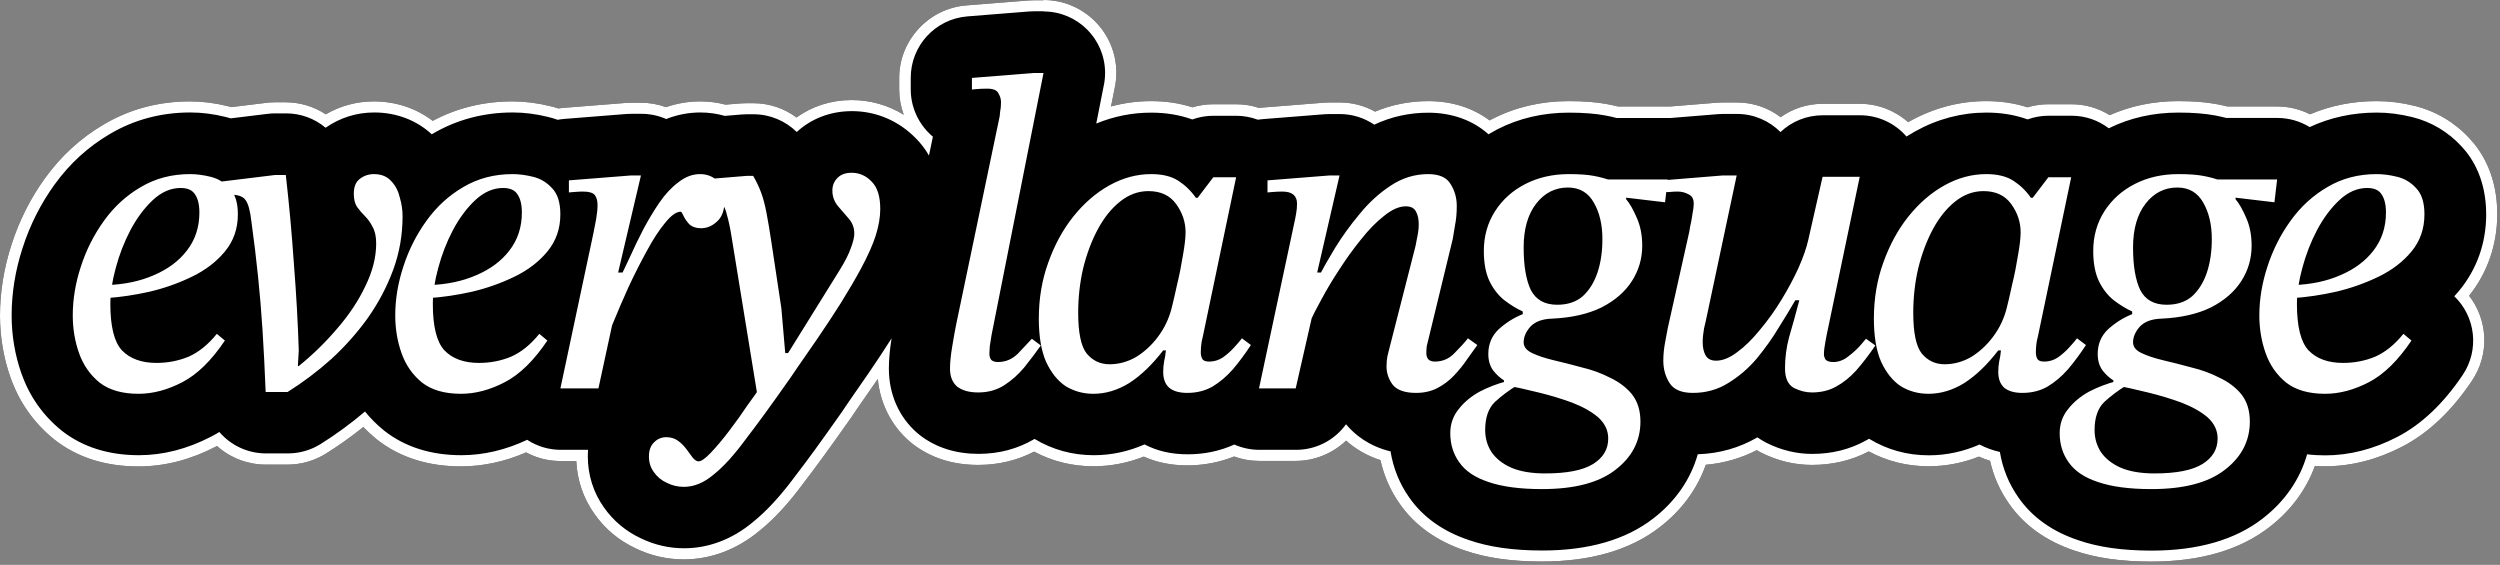 <svg width="447" height="101" viewBox="0 0 447 101" fill="none" xmlns="http://www.w3.org/2000/svg">
<rect x="0" y="0" width="447" height="101" fill="#808080" stroke="none"/>
<path d="M186.59 0.05H184.82C184.48 0.05 184.13 0.06 183.79 0.09L172.75 0.97C166.04 1.51 160.78 7.2 160.78 13.93V16.01C160.78 17.56 161.06 19.09 161.59 20.52C158.8 18.8 155.6 17.89 152.27 17.89C148.63 17.89 145.19 18.99 142.42 21.01C140.19 19.35 137.5 18.45 134.67 18.45H133.47C133.12 18.45 132.76 18.46 132.41 18.49L129.72 18.71C128.25 18.32 126.72 18.13 125.16 18.13C123.09 18.13 121.05 18.48 119.08 19.16C117.65 18.64 116.15 18.37 114.61 18.37H112.84C112.5 18.37 112.15 18.38 111.81 18.41L100.69 19.29C100.4 19.31 100.11 19.35 99.83 19.39C99.36 19.24 98.89 19.1 98.42 18.99C96.14 18.42 93.85 18.13 91.63 18.13C86.49 18.13 81.7 19.3 77.37 21.61C74.43 19.36 70.75 18.13 66.85 18.13C63.79 18.13 60.85 18.92 58.25 20.44C56.14 19.05 53.64 18.29 51.09 18.29H49.17C48.64 18.29 48.11 18.32 47.59 18.39L41.36 19.15C41.16 19.09 40.95 19.04 40.75 18.99C38.47 18.42 36.18 18.13 33.96 18.13C28.37 18.13 23.2 19.51 18.57 22.24C14.47 24.64 10.93 27.87 8.07 31.83C5.46 35.43 3.45 39.42 2.07 43.7C0.7 47.91 0 52.19 0 56.41C0 60.21 0.62 63.92 1.85 67.42C3.4 71.85 6.01 75.57 9.6 78.49C9.66 78.54 9.73 78.59 9.8 78.65C13.84 81.8 18.87 83.4 24.76 83.4C29.42 83.4 34.07 82.21 38.6 79.85C38.67 79.82 38.73 79.78 38.8 79.74C41.17 81.87 44.26 83.07 47.49 83.07H51.41C53.86 83.07 56.25 82.38 58.32 81.08C60.6 79.65 62.83 78.06 64.96 76.35C65.68 77.1 66.45 77.81 67.27 78.48C67.33 78.53 67.4 78.58 67.47 78.64C71.51 81.79 76.54 83.39 82.43 83.39C86.33 83.39 90.24 82.55 94.07 80.89C95.95 81.9 98.05 82.43 100.2 82.43H103.04C103.2 85.88 104.32 89.14 106.3 91.91C108.16 94.56 110.71 96.69 113.68 98.06C116.36 99.36 119.26 100.02 122.27 100.02C127.09 100.02 131.76 98.26 135.77 94.93C138.37 92.85 140.98 90.03 143.7 86.34C145.86 83.52 148.43 80 151.32 75.89C151.74 75.32 152.33 74.48 153.33 72.98C154.32 71.57 155.54 69.81 156.92 67.8C156.93 67.78 156.94 67.77 156.95 67.75C157.38 72.14 159.34 76.05 162.58 78.88C162.8 79.07 163.02 79.25 163.24 79.42C166.46 81.88 170.38 83.13 174.9 83.13C178.5 83.13 181.86 82.33 184.9 80.75C188.15 82.49 191.71 83.37 195.5 83.37C198.58 83.37 201.61 82.79 204.51 81.64C206.84 82.69 209.45 83.21 212.3 83.21C215.15 83.21 218.04 82.68 220.65 81.62C222.08 82.14 223.58 82.41 225.11 82.41H231.67C235.05 82.41 238.28 81.08 240.68 78.78C242.14 80.09 244.16 81.42 246.83 82.27C247.45 85.1 248.6 87.72 250.27 90.08C252.95 93.92 256.87 96.73 261.92 98.43C265.76 99.76 270.28 100.4 275.71 100.4C284.44 100.4 291.53 98.33 296.79 94.24C300.66 91.26 303.47 87.43 305 83.1C308.23 82.82 311.28 81.94 314.11 80.49C314.24 80.57 314.37 80.64 314.51 80.72C314.66 80.8 314.81 80.88 314.96 80.96C317.84 82.4 320.88 83.13 323.97 83.13C327.66 83.13 331.08 82.32 334.14 80.71C337.42 82.48 341.01 83.37 344.82 83.37C347.9 83.37 350.93 82.79 353.83 81.64C354.47 81.93 355.13 82.18 355.82 82.39C356.45 85.18 357.59 87.77 359.24 90.09C361.92 93.93 365.84 96.74 370.89 98.44C374.73 99.77 379.25 100.41 384.68 100.41C393.42 100.41 400.52 98.33 405.78 94.24C409.58 91.31 412.36 87.56 413.9 83.32C414.51 83.36 415.13 83.37 415.75 83.37C420.41 83.37 425.06 82.18 429.59 79.82C434.2 77.42 438.37 73.48 441.98 68.09C445.15 63.37 444.87 57.25 441.47 52.88C444.77 48.76 446.51 43.72 446.51 38.28C446.51 31.52 443.86 27.23 441.63 24.83C438.96 21.9 435.53 19.86 431.72 18.93C429.44 18.36 427.16 18.08 424.94 18.08C420.73 18.08 416.72 18.87 413.03 20.44C411.21 19.52 409.21 19.04 407.16 19.04H398.27C397.66 18.89 397.03 18.75 396.39 18.63C394.45 18.26 392.19 18.08 389.48 18.08C385.09 18.08 380.97 18.93 377.21 20.59C375.16 19.31 372.81 18.64 370.35 18.64H366.26C364.98 18.64 363.73 18.83 362.51 19.19C360.25 18.45 357.77 18.08 355.14 18.08C350.36 18.08 345.73 19.3 341.39 21.72C341.32 21.76 341.24 21.8 341.17 21.84C338.8 19.74 335.74 18.56 332.54 18.56H325.89C323.17 18.56 320.56 19.4 318.38 20.95C316.13 19.24 313.41 18.32 310.54 18.32H308.05C307.7 18.32 307.34 18.33 306.99 18.36L298.6 19.04C298.46 19.04 298.33 19.04 298.19 19.04H289.3C288.69 18.89 288.06 18.75 287.42 18.63C285.48 18.26 283.22 18.08 280.51 18.08C275.56 18.08 270.96 19.15 266.83 21.27C266.66 21.35 266.5 21.44 266.34 21.53C263.32 19.27 259.56 18.08 255.36 18.08C252.06 18.08 248.86 18.71 245.86 19.96C243.93 18.88 241.76 18.32 239.53 18.32H237.76C237.42 18.32 237.07 18.33 236.73 18.36L225.61 19.24C225.44 19.25 225.27 19.27 225.1 19.29C223.79 18.86 222.42 18.64 221.03 18.64H216.95C215.67 18.64 214.42 18.83 213.2 19.19C210.94 18.45 208.46 18.08 205.83 18.08C203.4 18.08 201 18.4 198.65 19.03L199.28 15.87C199.49 14.93 199.6 13.97 199.6 13C199.6 5.83 193.77 0 186.6 0L186.59 0.05Z" fill="black"/>
<path d="M186.59 2.05C192.67 2.05 197.59 6.97 197.59 13.05C197.59 13.89 197.49 14.72 197.31 15.51L196.01 22.09C199.17 20.79 202.45 20.14 205.82 20.14C208.5 20.14 210.96 20.55 213.18 21.36C214.37 20.93 215.64 20.7 216.94 20.7H221.02C222.38 20.7 223.68 20.95 224.89 21.4C225.18 21.35 225.47 21.32 225.77 21.3L236.89 20.42C237.18 20.4 237.47 20.39 237.76 20.39H239.53C241.82 20.39 243.95 21.09 245.71 22.29C248.74 20.87 251.98 20.15 255.37 20.15C259.63 20.15 263.38 21.52 266.14 24.01C266.66 23.7 267.2 23.4 267.75 23.11C271.6 21.14 275.89 20.14 280.52 20.14C283.1 20.14 285.24 20.31 287.06 20.65C287.75 20.78 288.42 20.93 289.07 21.1H298.21C298.36 21.1 298.51 21.1 298.66 21.1L307.17 20.41C307.47 20.39 307.77 20.37 308.06 20.37H310.55C313.6 20.37 316.36 21.61 318.35 23.61C320.34 21.73 323.01 20.61 325.91 20.61H332.56C335.88 20.61 338.86 22.08 340.88 24.41C341.38 24.1 341.88 23.8 342.39 23.51C346.43 21.26 350.73 20.13 355.17 20.13C357.85 20.13 360.31 20.54 362.53 21.35C363.72 20.92 364.99 20.69 366.29 20.69H370.38C372.89 20.69 375.2 21.53 377.05 22.94C380.82 21.07 385.01 20.13 389.51 20.13C392.09 20.13 394.23 20.3 396.05 20.64C396.74 20.77 397.41 20.92 398.06 21.09H407.2C409.26 21.09 411.25 21.67 412.97 22.72C416.66 21 420.69 20.13 424.98 20.13C427.03 20.13 429.15 20.4 431.28 20.93C434.7 21.76 437.78 23.6 440.19 26.25C442.2 28.42 444.53 32.25 444.53 38.34C444.53 43.45 442.85 48.17 439.7 51.97C439.42 52.31 439.13 52.64 438.83 52.97C442.65 56.64 443.33 62.57 440.34 67.03C436.91 72.13 432.99 75.86 428.68 78.1C424.44 80.3 420.1 81.42 415.77 81.42C414.65 81.42 413.56 81.36 412.51 81.23C411.25 85.69 408.54 89.64 404.58 92.7C399.68 96.52 393 98.45 384.71 98.45C379.51 98.45 375.2 97.84 371.56 96.58C366.92 95.02 363.34 92.46 360.91 88.97C359.19 86.54 358.07 83.77 357.58 80.81C356.28 80.52 355.06 80.07 353.93 79.48C351.02 80.76 347.98 81.41 344.86 81.41C341.01 81.41 337.42 80.42 334.19 78.45C334.01 78.55 333.83 78.66 333.65 78.75C330.78 80.35 327.54 81.16 324.01 81.16C321.23 81.16 318.49 80.5 315.89 79.2C315.76 79.14 315.63 79.07 315.51 79C315.06 78.75 314.64 78.49 314.23 78.2C310.99 80.08 307.41 81.1 303.56 81.22C302.3 85.68 299.59 89.63 295.62 92.69C290.72 96.5 284.04 98.43 275.77 98.43C270.57 98.43 266.26 97.82 262.62 96.56C257.98 95 254.4 92.44 251.97 88.95C250.24 86.5 249.11 83.7 248.63 80.71C244.71 79.76 242.19 77.68 240.67 75.86C238.65 78.66 235.37 80.43 231.74 80.43H225.18C223.62 80.43 222.09 80.1 220.7 79.48C218.12 80.65 215.33 81.23 212.37 81.23C209.41 81.23 206.9 80.64 204.64 79.46C201.73 80.74 198.69 81.39 195.57 81.39C191.75 81.39 188.19 80.41 184.98 78.48C181.99 80.25 178.63 81.15 174.97 81.15C170.91 81.15 167.39 80.04 164.53 77.85C164.34 77.7 164.15 77.55 163.97 77.39C160.72 74.55 158.93 70.47 158.93 65.91C158.93 64.32 159.09 62.55 159.41 60.5C158.06 62.62 156.69 64.7 155.33 66.68C153.96 68.68 152.75 70.43 151.73 71.88C150.66 73.48 150.14 74.24 149.77 74.73C146.9 78.82 144.34 82.33 142.16 85.16C139.54 88.71 137.05 91.4 134.56 93.4C130.91 96.43 126.68 98.03 122.33 98.03C119.62 98.03 117.02 97.43 114.59 96.25C111.94 95.02 109.67 93.13 108 90.75C106.1 88.09 105.1 84.93 105.1 81.59C105.1 81.2 105.11 80.81 105.14 80.43H100.27C98.11 80.43 96.03 79.8 94.26 78.64C90.39 80.46 86.44 81.39 82.5 81.39C77.07 81.39 72.45 79.93 68.77 77.06C68.71 77.02 68.66 76.97 68.61 76.93C67.36 75.92 66.25 74.8 65.26 73.58C62.74 75.72 60.08 77.67 57.33 79.39C55.58 80.49 53.55 81.07 51.48 81.07H47.56C44.23 81.07 41.24 79.59 39.22 77.24C38.74 77.54 38.25 77.81 37.75 78.07C33.51 80.27 29.17 81.39 24.84 81.39C19.41 81.39 14.79 79.93 11.11 77.06C11.05 77.02 11 76.97 10.95 76.93C7.65 74.25 5.25 70.82 3.82 66.75C2.67 63.46 2.08 59.97 2.08 56.4C2.08 52.38 2.74 48.31 4.05 44.3C5.36 40.23 7.28 36.43 9.76 32.99C12.46 29.25 15.79 26.21 19.66 23.95C23.97 21.4 28.81 20.11 34.03 20.11C36.09 20.11 38.21 20.38 40.34 20.91C40.65 20.99 40.96 21.07 41.26 21.16L47.9 20.35C48.34 20.3 48.79 20.27 49.23 20.27H51.15C53.83 20.27 56.3 21.23 58.22 22.84C60.77 21.05 63.76 20.11 66.91 20.11C70.86 20.11 74.46 21.48 77.2 24.01C77.24 23.99 77.28 23.96 77.32 23.94C81.63 21.4 86.46 20.11 91.69 20.11C93.74 20.11 95.87 20.38 98 20.91C98.58 21.05 99.16 21.22 99.72 21.42C100.11 21.35 100.51 21.29 100.91 21.26L112.03 20.38C112.32 20.36 112.61 20.35 112.9 20.35H114.67C116.25 20.35 117.75 20.68 119.11 21.28C121.07 20.51 123.13 20.11 125.22 20.11C126.72 20.11 128.19 20.32 129.59 20.72L132.63 20.47C132.93 20.45 133.23 20.43 133.53 20.43H134.73C137.66 20.43 140.42 21.6 142.46 23.6C145.07 21.19 148.53 19.87 152.33 19.87C156.68 19.87 160.75 21.62 163.82 24.8C164.58 25.57 165.38 26.56 166.1 27.81L166.8 24.44C166.68 24.34 166.57 24.25 166.46 24.14C164.16 22.05 162.84 19.09 162.84 15.98V13.9C162.84 8.16 167.25 3.39 172.97 2.93L184.01 2.05C184.3 2.03 184.59 2.02 184.88 2.02H186.65M186.59 0.05H184.82C184.48 0.05 184.13 0.06 183.79 0.09L172.75 0.97C166.04 1.51 160.78 7.2 160.78 13.93V16.01C160.78 17.56 161.06 19.09 161.59 20.52C158.8 18.8 155.6 17.89 152.27 17.89C148.63 17.89 145.19 18.99 142.42 21.01C140.19 19.35 137.5 18.45 134.67 18.45H133.47C133.12 18.45 132.76 18.46 132.41 18.49L129.72 18.71C128.25 18.32 126.72 18.13 125.16 18.13C123.09 18.13 121.05 18.48 119.08 19.16C117.65 18.64 116.15 18.37 114.61 18.37H112.84C112.5 18.37 112.15 18.38 111.81 18.41L100.69 19.29C100.4 19.31 100.11 19.35 99.83 19.39C99.36 19.24 98.89 19.1 98.42 18.99C96.14 18.42 93.85 18.13 91.63 18.13C86.49 18.13 81.7 19.3 77.37 21.61C74.43 19.36 70.75 18.13 66.85 18.13C63.79 18.13 60.85 18.92 58.25 20.44C56.14 19.05 53.64 18.29 51.09 18.29H49.17C48.64 18.29 48.11 18.32 47.59 18.39L41.36 19.15C41.16 19.09 40.95 19.04 40.75 18.99C38.47 18.42 36.18 18.13 33.96 18.13C28.37 18.13 23.2 19.51 18.57 22.24C14.47 24.64 10.93 27.87 8.07 31.83C5.46 35.43 3.45 39.42 2.07 43.7C0.7 47.91 0 52.19 0 56.41C0 60.21 0.62 63.92 1.85 67.42C3.4 71.85 6.01 75.57 9.6 78.49C9.66 78.54 9.73 78.59 9.8 78.65C13.84 81.8 18.87 83.4 24.76 83.4C29.42 83.4 34.07 82.21 38.6 79.85C38.67 79.82 38.73 79.78 38.8 79.74C41.17 81.87 44.26 83.07 47.49 83.07H51.41C53.86 83.07 56.25 82.38 58.32 81.08C60.6 79.65 62.83 78.06 64.96 76.35C65.68 77.1 66.45 77.81 67.27 78.48C67.33 78.53 67.4 78.58 67.47 78.64C71.51 81.79 76.54 83.39 82.43 83.39C86.33 83.39 90.24 82.55 94.07 80.89C95.95 81.9 98.05 82.43 100.2 82.43H103.04C103.2 85.88 104.32 89.14 106.3 91.91C108.16 94.56 110.71 96.69 113.68 98.06C116.36 99.36 119.26 100.02 122.27 100.02C127.09 100.02 131.76 98.26 135.77 94.93C138.37 92.85 140.98 90.03 143.7 86.34C145.86 83.52 148.43 80 151.32 75.89C151.74 75.32 152.33 74.48 153.33 72.98C154.32 71.57 155.54 69.81 156.92 67.8C156.93 67.78 156.94 67.77 156.95 67.75C157.38 72.14 159.34 76.05 162.58 78.88C162.8 79.07 163.02 79.25 163.24 79.42C166.46 81.88 170.38 83.13 174.9 83.13C178.5 83.13 181.86 82.33 184.9 80.75C188.15 82.49 191.71 83.37 195.5 83.37C198.58 83.37 201.61 82.79 204.51 81.64C206.84 82.69 209.45 83.21 212.3 83.21C215.15 83.21 218.04 82.68 220.65 81.62C222.08 82.14 223.58 82.41 225.11 82.41H231.67C235.05 82.41 238.28 81.08 240.68 78.78C242.14 80.09 244.16 81.42 246.83 82.27C247.45 85.1 248.6 87.72 250.27 90.08C252.95 93.92 256.87 96.73 261.92 98.43C265.76 99.76 270.28 100.4 275.71 100.4C284.44 100.4 291.53 98.33 296.79 94.24C300.66 91.26 303.47 87.43 305 83.1C308.23 82.82 311.28 81.94 314.11 80.49C314.24 80.57 314.37 80.64 314.51 80.72C314.66 80.8 314.81 80.88 314.96 80.96C317.84 82.4 320.88 83.13 323.97 83.13C327.66 83.13 331.08 82.32 334.14 80.71C337.42 82.48 341.01 83.37 344.82 83.37C347.9 83.37 350.93 82.79 353.83 81.64C354.47 81.93 355.13 82.18 355.82 82.39C356.45 85.18 357.59 87.77 359.24 90.09C361.92 93.93 365.84 96.74 370.89 98.44C374.73 99.77 379.25 100.41 384.68 100.41C393.42 100.41 400.52 98.33 405.78 94.24C409.58 91.31 412.36 87.56 413.9 83.32C414.51 83.36 415.13 83.37 415.75 83.37C420.41 83.37 425.06 82.18 429.59 79.82C434.2 77.42 438.37 73.48 441.98 68.09C445.15 63.37 444.87 57.25 441.47 52.88C444.77 48.76 446.51 43.72 446.51 38.28C446.51 31.52 443.86 27.23 441.63 24.83C438.96 21.9 435.53 19.86 431.72 18.93C429.44 18.36 427.16 18.08 424.94 18.08C420.73 18.08 416.72 18.87 413.03 20.44C411.21 19.52 409.21 19.04 407.16 19.04H398.27C397.66 18.89 397.03 18.75 396.39 18.63C394.45 18.26 392.19 18.08 389.48 18.08C385.09 18.08 380.97 18.93 377.21 20.59C375.16 19.31 372.81 18.64 370.35 18.64H366.26C364.98 18.64 363.73 18.83 362.51 19.19C360.25 18.45 357.77 18.08 355.14 18.08C350.36 18.08 345.73 19.3 341.39 21.72C341.32 21.76 341.24 21.8 341.17 21.84C338.8 19.74 335.74 18.56 332.54 18.56H325.89C323.17 18.56 320.56 19.4 318.38 20.95C316.13 19.24 313.41 18.32 310.54 18.32H308.05C307.7 18.32 307.34 18.33 306.99 18.36L298.6 19.04C298.46 19.04 298.33 19.04 298.19 19.04H289.3C288.69 18.89 288.06 18.75 287.42 18.63C285.48 18.26 283.22 18.08 280.51 18.08C275.56 18.08 270.96 19.15 266.83 21.27C266.66 21.35 266.5 21.44 266.34 21.53C263.32 19.27 259.56 18.08 255.36 18.08C252.06 18.08 248.86 18.71 245.86 19.96C243.93 18.88 241.76 18.32 239.53 18.32H237.76C237.42 18.32 237.07 18.33 236.73 18.36L225.61 19.24C225.44 19.25 225.27 19.27 225.1 19.29C223.79 18.86 222.42 18.64 221.03 18.64H216.95C215.67 18.64 214.42 18.83 213.2 19.19C210.94 18.45 208.46 18.08 205.83 18.08C203.4 18.08 201 18.4 198.65 19.03L199.28 15.87C199.49 14.93 199.6 13.97 199.6 13C199.6 5.83 193.77 0 186.6 0L186.59 0.05Z" fill="white"/>
<path d="M415.73 70.41C412.8 70.41 410.48 69.74 408.77 68.41C407.06 67.02 405.84 65.26 405.09 63.13C404.34 61 403.97 58.76 403.97 56.41C403.97 53.53 404.45 50.62 405.41 47.69C406.37 44.7 407.76 41.96 409.57 39.45C411.38 36.94 413.57 34.94 416.13 33.45C418.74 31.9 421.68 31.13 424.93 31.13C426.1 31.13 427.33 31.29 428.61 31.61C429.94 31.93 431.09 32.62 432.05 33.69C433.01 34.7 433.49 36.25 433.49 38.33C433.49 40.89 432.72 43.1 431.17 44.97C429.68 46.78 427.73 48.28 425.33 49.45C422.93 50.62 420.37 51.53 417.65 52.17C414.98 52.76 412.48 53.13 410.13 53.29V50.97C413.22 50.86 416 50.28 418.45 49.21C420.96 48.14 422.93 46.68 424.37 44.81C425.86 42.89 426.61 40.62 426.61 38.01C426.61 36.57 426.34 35.48 425.81 34.73C425.33 33.98 424.48 33.61 423.25 33.61C421.49 33.61 419.84 34.33 418.29 35.77C416.8 37.16 415.46 38.94 414.29 41.13C413.17 43.26 412.29 45.53 411.65 47.93C411.01 50.28 410.69 52.41 410.69 54.33C410.69 58.38 411.38 61.16 412.77 62.65C414.21 64.14 416.26 64.89 418.93 64.89C420.96 64.89 422.88 64.52 424.69 63.77C426.5 62.97 428.18 61.61 429.73 59.69L431.17 60.89C428.77 64.46 426.24 66.94 423.57 68.33C420.9 69.72 418.29 70.41 415.73 70.41ZM407.15 32.09L406.67 36.17L398.59 35.21L395.31 32.09H407.15ZM387.39 54.49C389.26 54.49 390.78 53.98 391.95 52.97C393.12 51.9 394 50.49 394.59 48.73C395.18 46.97 395.47 44.97 395.47 42.73C395.47 40.17 394.96 38.01 393.95 36.25C392.94 34.44 391.39 33.53 389.31 33.53C387.02 33.53 385.12 34.49 383.63 36.41C382.14 38.33 381.39 40.94 381.39 44.25C381.39 47.56 381.82 50.04 382.67 51.85C383.58 53.61 385.15 54.49 387.39 54.49ZM384.67 87.45C380.72 87.45 377.52 87.02 375.07 86.17C372.67 85.37 370.94 84.2 369.87 82.65C368.8 81.16 368.27 79.42 368.27 77.45C368.27 75.8 368.78 74.36 369.79 73.13C370.75 71.9 372 70.86 373.55 70.01C375.1 69.21 376.7 68.6 378.35 68.17L380.11 68.97C378.78 69.77 377.5 70.73 376.27 71.85C375.1 72.97 374.51 74.65 374.51 76.89C374.51 78.33 374.88 79.64 375.63 80.81C376.43 81.98 377.6 82.92 379.15 83.61C380.75 84.3 382.78 84.65 385.23 84.65C389.12 84.65 391.98 84.09 393.79 82.97C395.6 81.85 396.51 80.33 396.51 78.41C396.51 76.97 395.92 75.72 394.75 74.65C393.58 73.64 392.03 72.76 390.11 72.01C388.24 71.32 386.22 70.7 384.03 70.17C381.9 69.64 379.84 69.18 377.87 68.81V68.01C377.18 67.58 376.54 67 375.95 66.25C375.36 65.45 375.07 64.46 375.07 63.29C375.07 61.53 375.68 60.06 376.91 58.89C378.19 57.72 379.63 56.81 381.23 56.17V55.69C380.16 55.21 379.07 54.54 377.95 53.69C376.88 52.84 376 51.72 375.31 50.33C374.62 48.89 374.27 47.08 374.27 44.89C374.27 42.22 374.94 39.85 376.27 37.77C377.6 35.69 379.42 34.06 381.71 32.89C384 31.72 386.59 31.13 389.47 31.13C391.34 31.13 392.83 31.24 393.95 31.45C395.07 31.66 396.06 31.93 396.91 32.25C397.76 32.57 398.7 32.92 399.71 33.29V35.61C400.35 36.36 400.99 37.48 401.63 38.97C402.27 40.41 402.59 42.06 402.59 43.93C402.59 46.22 401.98 48.33 400.75 50.25C399.52 52.17 397.71 53.74 395.31 54.97C392.91 56.14 389.98 56.81 386.51 56.97C384.75 57.02 383.44 57.5 382.59 58.41C381.79 59.32 381.39 60.25 381.39 61.21C381.39 62.01 381.9 62.65 382.91 63.13C383.92 63.61 385.2 64.04 386.75 64.41C388.35 64.78 390.03 65.21 391.79 65.69C393.6 66.12 395.28 66.73 396.83 67.53C398.43 68.28 399.74 69.26 400.75 70.49C401.76 71.77 402.27 73.4 402.27 75.37C402.27 78.84 400.78 81.72 397.79 84.01C394.86 86.3 390.48 87.45 384.67 87.45ZM347.69 65.13C349.34 65.13 350.92 64.7 352.41 63.85C353.9 62.94 355.21 61.74 356.33 60.25C357.5 58.7 358.33 56.97 358.81 55.05C359.08 53.98 359.4 52.6 359.77 50.89C360.2 49.13 360.54 47.4 360.81 45.69C361.13 43.93 361.29 42.54 361.29 41.53C361.29 39.72 360.73 38.04 359.61 36.49C358.49 34.94 356.84 34.17 354.65 34.17C352.84 34.17 351.16 34.78 349.61 36.01C348.06 37.24 346.73 38.89 345.61 40.97C344.49 43.05 343.61 45.4 342.97 48.01C342.38 50.57 342.09 53.21 342.09 55.93C342.09 59.5 342.6 61.93 343.61 63.21C344.68 64.49 346.04 65.13 347.69 65.13ZM344.81 70.41C343 70.41 341.34 69.96 339.85 69.05C338.41 68.09 337.24 66.62 336.33 64.65C335.48 62.68 335.05 60.12 335.05 56.97C335.05 53.4 335.61 50.06 336.73 46.97C337.85 43.82 339.34 41.08 341.21 38.73C343.13 36.33 345.29 34.46 347.69 33.13C350.09 31.8 352.57 31.13 355.13 31.13C357.16 31.13 358.78 31.53 360.01 32.33C361.24 33.13 362.28 34.14 363.13 35.37H363.45L366.25 31.69H370.33L364.41 60.01C364.41 60.01 364.33 60.36 364.17 61.05C364.06 61.74 364.01 62.38 364.01 62.97C364.01 63.5 364.12 63.93 364.33 64.25C364.54 64.52 364.94 64.65 365.53 64.65C366.38 64.65 367.18 64.41 367.93 63.93C368.68 63.4 369.34 62.81 369.93 62.17C370.57 61.48 371.05 60.92 371.37 60.49L372.97 61.69C371.96 63.24 370.89 64.68 369.77 66.01C368.65 67.29 367.42 68.33 366.09 69.13C364.76 69.88 363.26 70.25 361.61 70.25C360.22 70.25 359.16 69.96 358.41 69.37C357.66 68.73 357.29 67.77 357.29 66.49C357.29 65.9 357.34 65.29 357.45 64.65C357.61 63.96 357.72 63.29 357.77 62.65H357.29C355.32 65.21 353.29 67.16 351.21 68.49C349.13 69.77 347 70.41 344.81 70.41ZM302.68 70.25C300.65 70.25 299.27 69.66 298.52 68.49C297.77 67.32 297.4 65.98 297.4 64.49C297.4 63.42 297.51 62.33 297.72 61.21C297.93 60.04 298.09 59.18 298.2 58.65L302.04 41.45C302.04 41.45 302.09 41.13 302.2 40.49C302.36 39.85 302.49 39.13 302.6 38.33C302.76 37.53 302.84 36.89 302.84 36.41C302.84 35.56 302.52 35 301.88 34.73C301.29 34.41 300.65 34.25 299.96 34.25C299.43 34.25 298.95 34.28 298.52 34.33C298.09 34.33 297.67 34.36 297.24 34.41V32.25L308.04 31.37H310.52L305 57.37C305 57.37 304.89 57.82 304.68 58.73C304.52 59.64 304.44 60.46 304.44 61.21C304.44 62.17 304.63 62.97 305 63.61C305.37 64.2 305.99 64.49 306.84 64.49C308.01 64.49 309.27 63.98 310.6 62.97C311.99 61.96 313.35 60.62 314.68 58.97C316.07 57.32 317.35 55.53 318.52 53.61C319.69 51.69 320.71 49.8 321.56 47.93C322.41 46.01 323 44.33 323.32 42.89L325.88 31.61H332.52L326.6 59.93L326.36 61.21C326.2 62.06 326.12 62.78 326.12 63.37C326.12 63.69 326.23 64.01 326.44 64.33C326.71 64.6 327.16 64.73 327.8 64.73C328.76 64.73 329.67 64.38 330.52 63.69C331.43 63 332.17 62.3 332.76 61.61C333.35 60.92 333.64 60.57 333.64 60.57L335.32 61.77C334.15 63.48 333 64.97 331.88 66.25C330.76 67.48 329.56 68.44 328.28 69.13C327.05 69.82 325.61 70.17 323.96 70.17C322.89 70.17 321.83 69.9 320.76 69.37C319.69 68.78 319.16 67.61 319.16 65.85C319.16 63.98 319.4 62.14 319.88 60.33C320.41 58.52 321.03 56.3 321.72 53.69H321C320.2 55.08 319.21 56.7 318.04 58.57C316.92 60.44 315.61 62.28 314.12 64.09C312.63 65.85 310.92 67.32 309 68.49C307.13 69.66 305.03 70.25 302.68 70.25ZM298.19 32.09L297.71 36.17L289.63 35.21L286.35 32.09H298.19ZM278.43 54.49C280.3 54.49 281.82 53.98 282.99 52.97C284.16 51.9 285.04 50.49 285.63 48.73C286.22 46.97 286.51 44.97 286.51 42.73C286.51 40.17 286 38.01 284.99 36.25C283.98 34.44 282.43 33.53 280.35 33.53C278.06 33.53 276.16 34.49 274.67 36.41C273.18 38.33 272.43 40.94 272.43 44.25C272.43 47.56 272.86 50.04 273.71 51.85C274.62 53.61 276.19 54.49 278.43 54.49ZM275.71 87.45C271.76 87.45 268.56 87.02 266.11 86.17C263.71 85.37 261.98 84.2 260.91 82.65C259.84 81.16 259.31 79.42 259.31 77.45C259.31 75.8 259.82 74.36 260.83 73.13C261.79 71.9 263.04 70.86 264.59 70.01C266.14 69.21 267.74 68.6 269.39 68.17L271.15 68.97C269.82 69.77 268.54 70.73 267.31 71.85C266.14 72.97 265.55 74.65 265.55 76.89C265.55 78.33 265.92 79.64 266.67 80.81C267.47 81.98 268.64 82.92 270.19 83.61C271.79 84.3 273.82 84.65 276.27 84.65C280.16 84.65 283.02 84.09 284.83 82.97C286.64 81.85 287.55 80.33 287.55 78.41C287.55 76.97 286.96 75.72 285.79 74.65C284.62 73.64 283.07 72.76 281.15 72.01C279.28 71.32 277.26 70.7 275.07 70.17C272.94 69.64 270.88 69.18 268.91 68.81V68.01C268.22 67.58 267.58 67 266.99 66.25C266.4 65.45 266.11 64.46 266.11 63.29C266.11 61.53 266.72 60.06 267.95 58.89C269.23 57.72 270.67 56.81 272.27 56.17V55.69C271.2 55.21 270.11 54.54 268.99 53.69C267.92 52.84 267.04 51.72 266.35 50.33C265.66 48.89 265.31 47.08 265.31 44.89C265.31 42.22 265.98 39.85 267.31 37.77C268.64 35.69 270.46 34.06 272.75 32.89C275.04 31.72 277.63 31.13 280.51 31.13C282.38 31.13 283.87 31.24 284.99 31.45C286.11 31.66 287.1 31.93 287.95 32.25C288.8 32.57 289.74 32.92 290.75 33.29V35.61C291.39 36.36 292.03 37.48 292.67 38.97C293.31 40.41 293.63 42.06 293.63 43.93C293.63 46.22 293.02 48.33 291.79 50.25C290.56 52.17 288.75 53.74 286.35 54.97C283.95 56.14 281.02 56.81 277.55 56.97C275.79 57.02 274.48 57.5 273.63 58.41C272.83 59.32 272.43 60.25 272.43 61.21C272.43 62.01 272.94 62.65 273.95 63.13C274.96 63.61 276.24 64.04 277.79 64.41C279.39 64.78 281.07 65.21 282.83 65.69C284.64 66.12 286.32 66.73 287.87 67.53C289.47 68.28 290.78 69.26 291.79 70.49C292.8 71.77 293.31 73.4 293.31 75.37C293.31 78.84 291.82 81.72 288.83 84.01C285.9 86.3 281.52 87.45 275.71 87.45ZM231.67 69.45H225.11L231.59 39.05C231.59 39.05 231.64 38.76 231.75 38.17C231.86 37.58 231.91 37 231.91 36.41C231.91 35.72 231.7 35.18 231.27 34.81C230.84 34.44 230.18 34.25 229.27 34.25C228.74 34.25 228.15 34.28 227.51 34.33C226.92 34.38 226.63 34.41 226.63 34.41V32.25L237.75 31.37H239.51L235.51 48.73H236.39L231.67 69.45ZM253.19 70.25C251.22 70.25 249.83 69.77 249.03 68.81C248.28 67.8 247.91 66.7 247.91 65.53C247.91 64.89 247.96 64.28 248.07 63.69C248.23 63.05 248.34 62.62 248.39 62.41L253.11 43.93C253.11 43.93 253.19 43.5 253.35 42.65C253.56 41.74 253.67 40.89 253.67 40.09C253.67 39.18 253.51 38.44 253.19 37.85C252.87 37.21 252.26 36.89 251.35 36.89C250.18 36.89 248.9 37.45 247.51 38.57C246.12 39.64 244.74 41.05 243.35 42.81C241.96 44.52 240.66 46.33 239.43 48.25C238.2 50.12 237.14 51.9 236.23 53.61C235.32 55.26 234.66 56.57 234.23 57.53L235.75 49.53C236.5 48.09 237.48 46.36 238.71 44.33C239.99 42.25 241.46 40.22 243.11 38.25C244.76 36.22 246.6 34.54 248.63 33.21C250.71 31.82 252.95 31.13 255.35 31.13C257.32 31.13 258.66 31.72 259.35 32.89C260.1 34.06 260.47 35.37 260.47 36.81C260.47 38.14 260.36 39.32 260.15 40.33C259.99 41.34 259.86 42.14 259.75 42.73L255.27 61.21C255.27 61.21 255.22 61.42 255.11 61.85C255.06 62.22 255.03 62.65 255.03 63.13C255.03 64.14 255.54 64.65 256.55 64.65C257.94 64.65 259.11 64.14 260.07 63.13C261.08 62.12 261.88 61.24 262.47 60.49L264.15 61.69C263.62 62.44 263 63.29 262.31 64.25C261.67 65.21 260.9 66.17 259.99 67.13C259.14 68.04 258.15 68.78 257.03 69.37C255.91 69.96 254.63 70.25 253.19 70.25ZM198.38 65.13C200.03 65.13 201.61 64.7 203.1 63.85C204.59 62.94 205.9 61.74 207.02 60.25C208.19 58.7 209.02 56.97 209.5 55.05C209.77 53.98 210.09 52.6 210.46 50.89C210.89 49.13 211.23 47.4 211.5 45.69C211.82 43.93 211.98 42.54 211.98 41.53C211.98 39.72 211.42 38.04 210.3 36.49C209.18 34.94 207.53 34.17 205.34 34.17C203.53 34.17 201.85 34.78 200.3 36.01C198.75 37.24 197.42 38.89 196.3 40.97C195.18 43.05 194.3 45.4 193.66 48.01C193.07 50.57 192.78 53.21 192.78 55.93C192.78 59.5 193.29 61.93 194.3 63.21C195.37 64.49 196.73 65.13 198.38 65.13ZM195.5 70.41C193.69 70.41 192.03 69.96 190.54 69.05C189.1 68.09 187.93 66.62 187.02 64.65C186.17 62.68 185.74 60.12 185.74 56.97C185.74 53.4 186.3 50.06 187.42 46.97C188.54 43.82 190.03 41.08 191.9 38.73C193.82 36.33 195.98 34.46 198.38 33.13C200.78 31.8 203.26 31.13 205.82 31.13C207.85 31.13 209.47 31.53 210.7 32.33C211.93 33.13 212.97 34.14 213.82 35.37H214.14L216.94 31.69H221.02L215.1 60.01C215.1 60.01 215.02 60.36 214.86 61.05C214.75 61.74 214.7 62.38 214.7 62.97C214.7 63.5 214.81 63.93 215.02 64.25C215.23 64.52 215.63 64.65 216.22 64.65C217.07 64.65 217.87 64.41 218.62 63.93C219.37 63.4 220.03 62.81 220.62 62.17C221.26 61.48 221.74 60.92 222.06 60.49L223.66 61.69C222.65 63.24 221.58 64.68 220.46 66.01C219.34 67.29 218.11 68.33 216.78 69.13C215.45 69.88 213.95 70.25 212.3 70.25C210.91 70.25 209.85 69.96 209.1 69.37C208.35 68.73 207.98 67.77 207.98 66.49C207.98 65.9 208.03 65.29 208.14 64.65C208.3 63.96 208.41 63.29 208.46 62.65H207.98C206.01 65.21 203.98 67.16 201.9 68.49C199.82 69.77 197.69 70.41 195.5 70.41ZM174.9 70.17C173.3 70.17 172.05 69.82 171.14 69.13C170.29 68.38 169.86 67.32 169.86 65.93C169.86 64.86 169.99 63.53 170.26 61.93C170.53 60.28 170.77 58.94 170.98 57.93L178.74 20.81C178.74 20.81 178.77 20.54 178.82 20.01C178.93 19.48 178.98 18.89 178.98 18.25C178.98 17.72 178.82 17.18 178.5 16.65C178.23 16.12 177.57 15.85 176.5 15.85C175.81 15.85 175.17 15.88 174.58 15.93L173.78 16.01V13.93L184.82 13.05H186.58L177.3 59.85C177.19 60.49 177.09 61.16 176.98 61.85C176.93 62.49 176.9 62.94 176.9 63.21C176.9 63.74 177.03 64.14 177.3 64.41C177.57 64.62 177.94 64.73 178.42 64.73C179.81 64.73 181.01 64.22 182.02 63.21C183.03 62.14 183.86 61.26 184.5 60.57L186.1 61.77C185.19 63.05 184.21 64.36 183.14 65.69C182.07 66.97 180.87 68.04 179.54 68.89C178.21 69.74 176.66 70.17 174.9 70.17ZM140.51 64.41L135.55 71.45L130.75 42.01C130.54 40.68 130.27 39.45 129.95 38.33C129.68 37.16 129.18 36.22 128.43 35.53C127.68 34.84 126.51 34.49 124.91 34.49C124.54 34.49 124.16 34.52 123.79 34.57C123.47 34.57 123.12 34.6 122.75 34.65V32.33L133.47 31.45H134.67C135.26 32.46 135.74 33.48 136.11 34.49C136.48 35.5 136.8 36.73 137.07 38.17C137.34 39.56 137.63 41.32 137.95 43.45L139.71 55.13L140.51 64.41ZM122.27 87.05C121.2 87.05 120.19 86.81 119.23 86.33C118.27 85.9 117.5 85.26 116.91 84.41C116.32 83.61 116.03 82.68 116.03 81.61C116.03 80.49 116.35 79.64 116.99 79.05C117.58 78.46 118.3 78.17 119.15 78.17C119.95 78.17 120.64 78.38 121.23 78.81C121.82 79.24 122.32 79.74 122.75 80.33C123.18 80.92 123.55 81.42 123.87 81.85C124.24 82.28 124.59 82.49 124.91 82.49C125.39 82.49 126.14 81.96 127.15 80.89C128.16 79.82 129.26 78.52 130.43 76.97C131.6 75.42 132.67 73.93 133.63 72.49C134.64 71.1 135.36 70.09 135.79 69.45L139.15 63.13H140.91L150.11 48.33C151.07 46.78 151.74 45.48 152.11 44.41C152.54 43.29 152.75 42.41 152.75 41.77C152.75 40.76 152.43 39.88 151.79 39.13C151.15 38.38 150.48 37.61 149.79 36.81C149.15 36.01 148.83 35.1 148.83 34.09C148.83 33.18 149.12 32.44 149.71 31.85C150.3 31.21 151.15 30.89 152.27 30.89C153.66 30.89 154.86 31.42 155.87 32.49C156.88 33.5 157.39 35.13 157.39 37.37C157.39 38.81 157.12 40.38 156.59 42.09C156.06 43.74 155.18 45.72 153.95 48.01C152.94 49.88 151.74 51.93 150.35 54.17C148.96 56.36 147.58 58.46 146.19 60.49C144.8 62.52 143.6 64.25 142.59 65.69C141.63 67.13 141.04 67.98 140.83 68.25C137.95 72.36 135.44 75.8 133.31 78.57C131.23 81.4 129.31 83.5 127.55 84.89C125.84 86.33 124.08 87.05 122.27 87.05ZM107 69.45H100.2L106.12 41.61C106.28 40.86 106.44 40.04 106.6 39.13C106.76 38.17 106.84 37.34 106.84 36.65C106.84 35.9 106.68 35.32 106.36 34.89C106.04 34.46 105.32 34.25 104.2 34.25C103.77 34.25 103.24 34.28 102.6 34.33C102.01 34.38 101.72 34.41 101.72 34.41V32.25L112.84 31.37H114.6L110.52 48.73H111.48L107 69.45ZM107.8 62.25L110.92 49.53C111.4 48.57 111.99 47.34 112.68 45.85C113.37 44.3 114.15 42.7 115 41.05C115.91 39.34 116.87 37.74 117.88 36.25C118.95 34.7 120.09 33.48 121.32 32.57C122.55 31.61 123.83 31.13 125.16 31.13C126.39 31.13 127.43 31.53 128.28 32.33C129.13 33.08 129.56 34.22 129.56 35.77C129.56 37.53 129.11 38.81 128.2 39.61C127.35 40.41 126.39 40.81 125.32 40.81C124.47 40.81 123.77 40.57 123.24 40.09C122.76 39.56 122.41 39.05 122.2 38.57C121.99 38.09 121.83 37.85 121.72 37.85C120.92 37.85 119.99 38.52 118.92 39.85C117.85 41.13 116.76 42.81 115.64 44.89C114.52 46.92 113.43 49.08 112.36 51.37C111.35 53.61 110.44 55.72 109.64 57.69C108.84 59.66 108.23 61.18 107.8 62.25ZM82.43 70.41C79.5 70.41 77.18 69.74 75.47 68.41C73.76 67.02 72.54 65.26 71.79 63.13C71.04 61 70.67 58.76 70.67 56.41C70.67 53.53 71.15 50.62 72.11 47.69C73.07 44.7 74.46 41.96 76.27 39.45C78.08 36.94 80.27 34.94 82.83 33.45C85.44 31.9 88.38 31.13 91.63 31.13C92.8 31.13 94.03 31.29 95.31 31.61C96.64 31.93 97.79 32.62 98.75 33.69C99.71 34.7 100.19 36.25 100.19 38.33C100.19 40.89 99.42 43.1 97.87 44.97C96.38 46.78 94.43 48.28 92.03 49.45C89.63 50.62 87.07 51.53 84.35 52.17C81.68 52.76 79.18 53.13 76.83 53.29V50.97C79.92 50.86 82.7 50.28 85.15 49.21C87.66 48.14 89.63 46.68 91.07 44.81C92.56 42.89 93.31 40.62 93.31 38.01C93.31 36.57 93.04 35.48 92.51 34.73C92.03 33.98 91.18 33.61 89.95 33.61C88.19 33.61 86.54 34.33 84.99 35.77C83.5 37.16 82.16 38.94 80.99 41.13C79.87 43.26 78.99 45.53 78.35 47.93C77.71 50.28 77.39 52.41 77.39 54.33C77.39 58.38 78.08 61.16 79.47 62.65C80.91 64.14 82.96 64.89 85.63 64.89C87.66 64.89 89.58 64.52 91.39 63.77C93.2 62.97 94.88 61.61 96.43 59.69L97.87 60.89C95.47 64.46 92.94 66.94 90.27 68.33C87.6 69.72 84.99 70.41 82.43 70.41ZM51.42 70.09H47.5C47.34 66.04 47.15 62.36 46.94 59.05C46.73 55.74 46.46 52.54 46.14 49.45C45.82 46.3 45.42 43 44.94 39.53C44.73 37.66 44.38 36.41 43.9 35.77C43.47 35.13 42.59 34.81 41.26 34.81C40.62 34.81 39.77 34.89 38.7 35.05V32.57L49.18 31.29H51.1C51.69 36.41 52.17 41.66 52.54 47.05C52.97 52.44 53.26 57.64 53.42 62.65L53.26 65.45H53.42C55.93 63.42 58.22 61.18 60.3 58.73C62.43 56.28 64.11 53.74 65.34 51.13C66.62 48.52 67.26 45.98 67.26 43.53C67.26 42.3 67.05 41.32 66.62 40.57C66.25 39.82 65.79 39.18 65.26 38.65C64.73 38.12 64.25 37.56 63.82 36.97C63.45 36.38 63.26 35.61 63.26 34.65C63.26 33.42 63.61 32.54 64.3 32.01C65.05 31.42 65.9 31.13 66.86 31.13C68.19 31.13 69.23 31.56 69.98 32.41C70.73 33.21 71.23 34.2 71.5 35.37C71.82 36.49 71.98 37.58 71.98 38.65C71.98 42.01 71.42 45.21 70.3 48.25C69.18 51.29 67.66 54.17 65.74 56.89C63.82 59.56 61.63 62.01 59.18 64.25C56.73 66.44 54.14 68.38 51.42 70.09ZM24.77 70.41C21.84 70.41 19.52 69.74 17.81 68.41C16.1 67.02 14.88 65.26 14.13 63.13C13.38 61 13.01 58.76 13.01 56.41C13.01 53.53 13.49 50.62 14.45 47.69C15.41 44.7 16.8 41.96 18.61 39.45C20.42 36.94 22.61 34.94 25.17 33.45C27.78 31.9 30.72 31.13 33.97 31.13C35.14 31.13 36.37 31.29 37.65 31.61C38.98 31.93 40.13 32.62 41.09 33.69C42.05 34.7 42.53 36.25 42.53 38.33C42.53 40.89 41.76 43.1 40.21 44.97C38.72 46.78 36.77 48.28 34.37 49.45C31.97 50.62 29.41 51.53 26.69 52.17C24.02 52.76 21.52 53.13 19.17 53.29V50.97C22.26 50.86 25.04 50.28 27.49 49.21C30 48.14 31.97 46.68 33.41 44.81C34.9 42.89 35.65 40.62 35.65 38.01C35.65 36.57 35.38 35.48 34.85 34.73C34.37 33.98 33.52 33.61 32.29 33.61C30.53 33.61 28.88 34.33 27.33 35.77C25.84 37.16 24.5 38.94 23.33 41.13C22.21 43.26 21.33 45.53 20.69 47.93C20.05 50.28 19.73 52.41 19.73 54.33C19.73 58.38 20.42 61.16 21.81 62.65C23.25 64.14 25.3 64.89 27.97 64.89C30 64.89 31.92 64.52 33.73 63.77C35.54 62.97 37.22 61.61 38.77 59.69L40.21 60.89C37.81 64.46 35.28 66.94 32.61 68.33C29.94 69.72 27.33 70.41 24.77 70.41Z" fill="white"/>
</svg>
